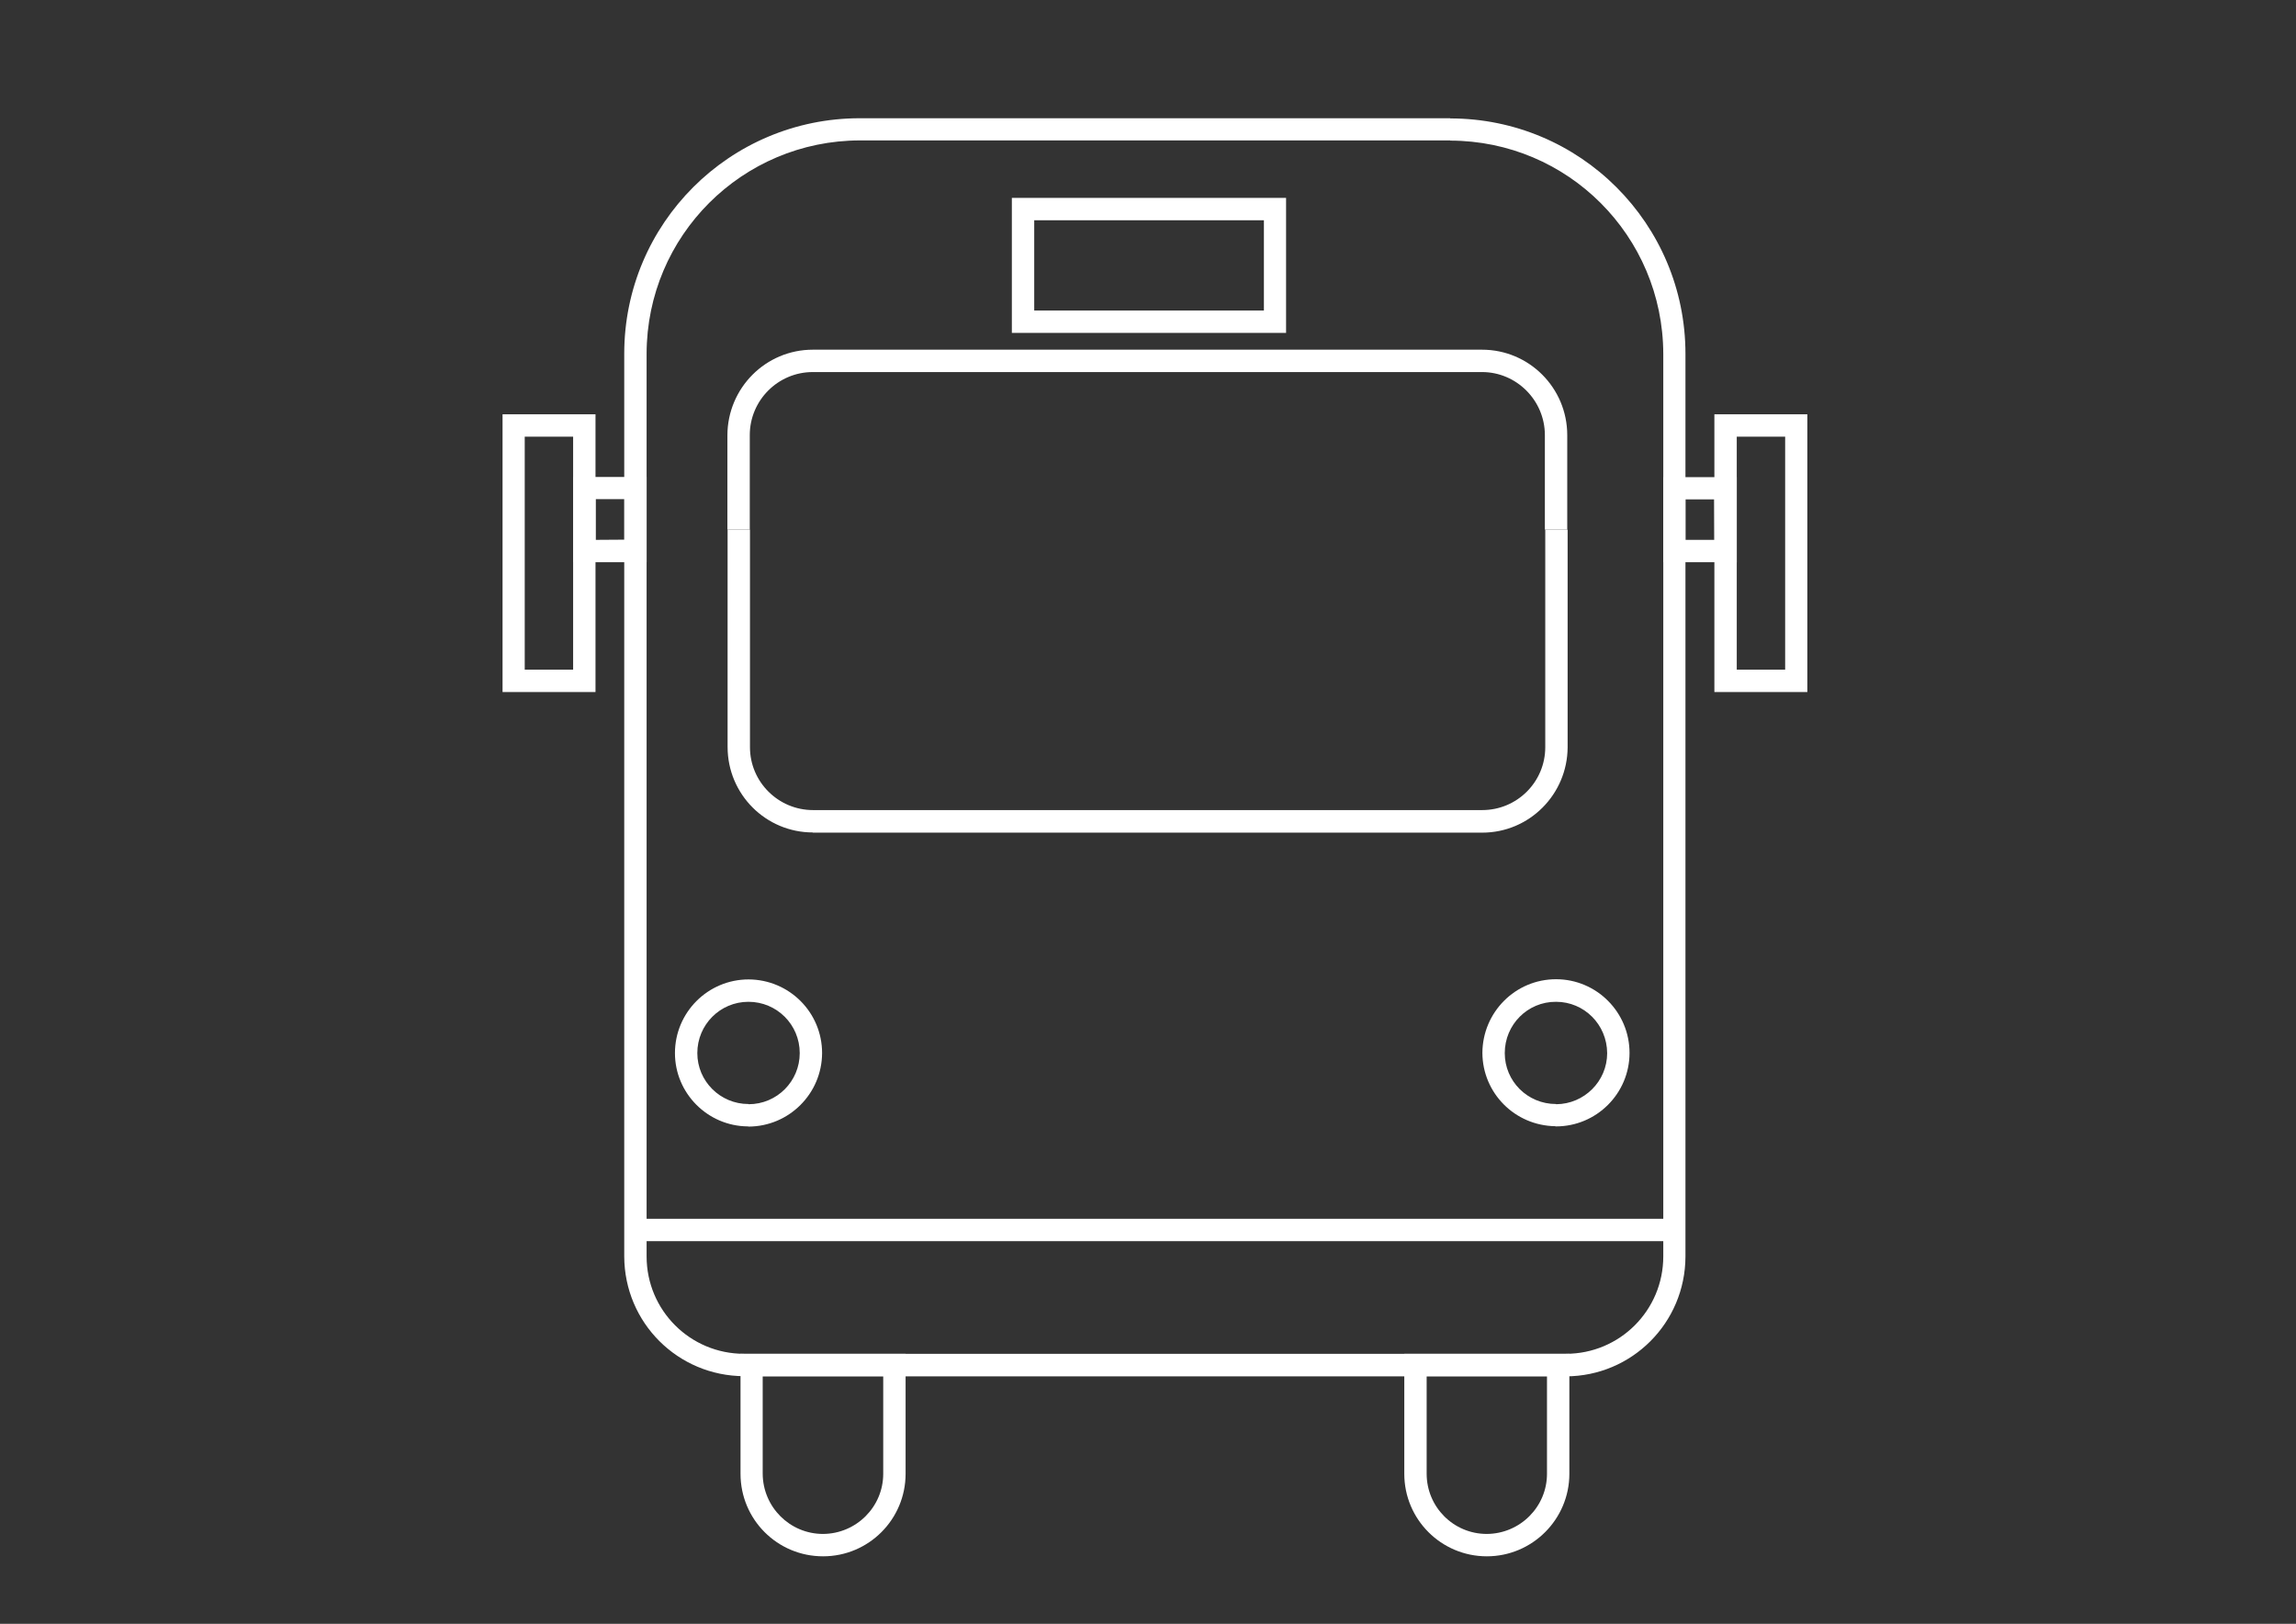 <?xml version="1.0" encoding="utf-8"?>
<!-- Generator: Adobe Illustrator 23.0.1, SVG Export Plug-In . SVG Version: 6.00 Build 0)  -->
<svg version="1.1" id="Warstwa_1" xmlns="http://www.w3.org/2000/svg" xmlns:xlink="http://www.w3.org/1999/xlink" x="0px" y="0px"
	 viewBox="0 0 1190.6 841.9" style="enable-background:new 0 0 1190.6 841.9;" xml:space="preserve">
<rect x="0" y="0" width="1190.6" height="841.9" fill="#333333" stroke="none"/>
<style type="text/css">
	.st0{fill:#FFFFFF;}
</style>
<title>icon-train-2-2</title>
<g>
	<path class="st0" d="M385.8,713.5c-34.3-0.1-62-27.7-62.1-62.1l0,0v-468c0-67.5,54.7-122.1,122.2-122.1l0,0H752v5.7v5.8H445.9
		c-61,0.1-110.5,49.4-110.6,110.6l0,0v468c0,28,22.6,50.5,50.5,50.5l0,0H812c27.9,0,50.5-22.5,50.5-50.5l0,0v-468
		C862.3,122.3,813,73,752,72.9l0,0v-5.8v-5.7C819.4,61.4,874,116,874,183.5l0,0v468c-0.1,34.4-27.8,62-62,62.1l0,0H385.8
		L385.8,713.5z"/>
</g>
<g>
	<g>
		<path class="st0" d="M387.7,584c-20.8-0.2-37.7-17.2-37.7-38l0,0c0-21.1,17.1-38.2,38.2-38.2l0,0c21.1,0.1,38.1,17.1,38.1,38.2
			l0,0c-0.1,21-17.1,38-38.1,38.1l0,0C388,584,387.9,584,387.7,584L387.7,584z M361.6,546c0,14.6,11.9,26.4,26.5,26.4l0,0l0.1,0.1
			c14.7,0,26.5-11.9,26.5-26.5l0,0c0-14.8-11.9-26.6-26.6-26.6l0,0C373.5,519.4,361.6,531.2,361.6,546L361.6,546z"/>
	</g>
	<g>
		<path class="st0" d="M806.5,583.9c-21-0.3-37.7-17.2-37.8-38l0,0c0.1-21.1,17.1-38.2,38.2-38.2l0,0c21,0,38.1,17.1,38.1,38.2l0,0
			c0,21-17.1,38.1-38.1,38.1l0,0C806.7,584,806.6,584,806.5,583.9L806.5,583.9z M780.3,546c0,14.6,11.8,26.4,26.6,26.4l0,0l0.1,0.1
			c14.5-0.1,26.4-11.9,26.4-26.5l0,0c-0.1-14.8-11.9-26.6-26.5-26.6l0,0C792.2,519.3,780.3,531.2,780.3,546L780.3,546z"/>
	</g>
</g>
<g>
	<path class="st0" d="M524.7,172.6v-70h142.2v64.2v5.8H524.7L524.7,172.6z M661.2,166.8V161V166.8L661.2,166.8z M536.3,161h119.1
		v-46.8H536.3V161L536.3,161z"/>
</g>
<g>
	<g>
		<path class="st0" d="M384,764.1v-62.2h85.6v62.2c0,23.6-19.1,42.8-42.8,42.8l0,0C403.1,806.9,384,787.8,384,764.1L384,764.1z
			 M395.5,764.1c0.1,17.2,14,31.2,31.3,31.2l0,0c17.2-0.1,31.2-14,31.2-31.2l0,0v-50.6h-62.5V764.1L395.5,764.1z"/>
	</g>
	<g>
		<path class="st0" d="M728.2,764.1v-62.2h85.6v62.2c0,23.6-19.2,42.8-42.8,42.8l0,0C747.4,806.9,728.2,787.8,728.2,764.1
			L728.2,764.1z M739.8,764.1c0,17.2,13.9,31.2,31.2,31.2l0,0c17.2-0.1,31.2-14,31.2-31.2l0,0v-50.6h-62.4V764.1L739.8,764.1z"/>
	</g>
</g>
<g>
	<path class="st0" d="M260.6,358.8v-144h48.2V353v5.8H260.6L260.6,358.8z M303,353v-5.8V353L303,353z M272.1,347.2h25.1V226.4h-25.1
		V347.2L272.1,347.2z"/>
</g>
<g>
	<path class="st0" d="M329.5,291.5h-26.4h-5.8v-5.8v-38.4h5.8h32.2v5.8v38.3L329.5,291.5L329.5,291.5z M308.9,279.9l14.9-0.1v-21
		h-14.9V279.9L308.9,279.9z"/>
</g>
<g>
	<g>
		<path class="st0" d="M931.5,358.8h-36.7H889v-144h48.2v144H931.5L931.5,358.8z M925.7,347.2V226.4h-25.1v120.8L925.7,347.2
			L925.7,347.2z"/>
	</g>
	<g>
		<path class="st0" d="M894.8,291.5h-32.3v-5.8v-38.3h5.8h32.3v5.8v32.6v5.8L894.8,291.5L894.8,291.5z M894.8,285.7v-5.8V285.7
			L894.8,285.7z M874.1,279.9H889l-0.1-21h-14.9V279.9L874.1,279.9z"/>
	</g>
</g>
<g>
	<polygon class="st0" points="329.5,643.5 329.5,631.9 868.3,631.9 868.3,643.5 	"/>
</g>
<g>
	<path class="st0" d="M421.5,431.6c-24.4,0-44.2-19.8-44.2-44.3l0,0V274.6h11.6v112.8c0,18,14.7,32.6,32.7,32.6l0,0h347
		c18.1,0,32.7-14.6,32.7-32.6l0,0V274.6h11.6v112.8c-0.1,24.4-19.8,44.3-44.3,44.3l0,0H421.5L421.5,431.6z"/>
</g>
<g>
	<path class="st0" d="M801.1,274.6V265v-39.4c0-18-14.7-32.7-32.6-32.7l0,0h-347c-18.1,0-32.7,14.7-32.7,32.7l0,0V265v9.6h-11.6V265
		v-39.4c0.1-24.4,19.8-44.3,44.3-44.3l0,0h347c24.4,0,44.2,19.8,44.2,44.3l0,0V265v9.6h0.1H801.1L801.1,274.6z"/>
</g>
</svg>

